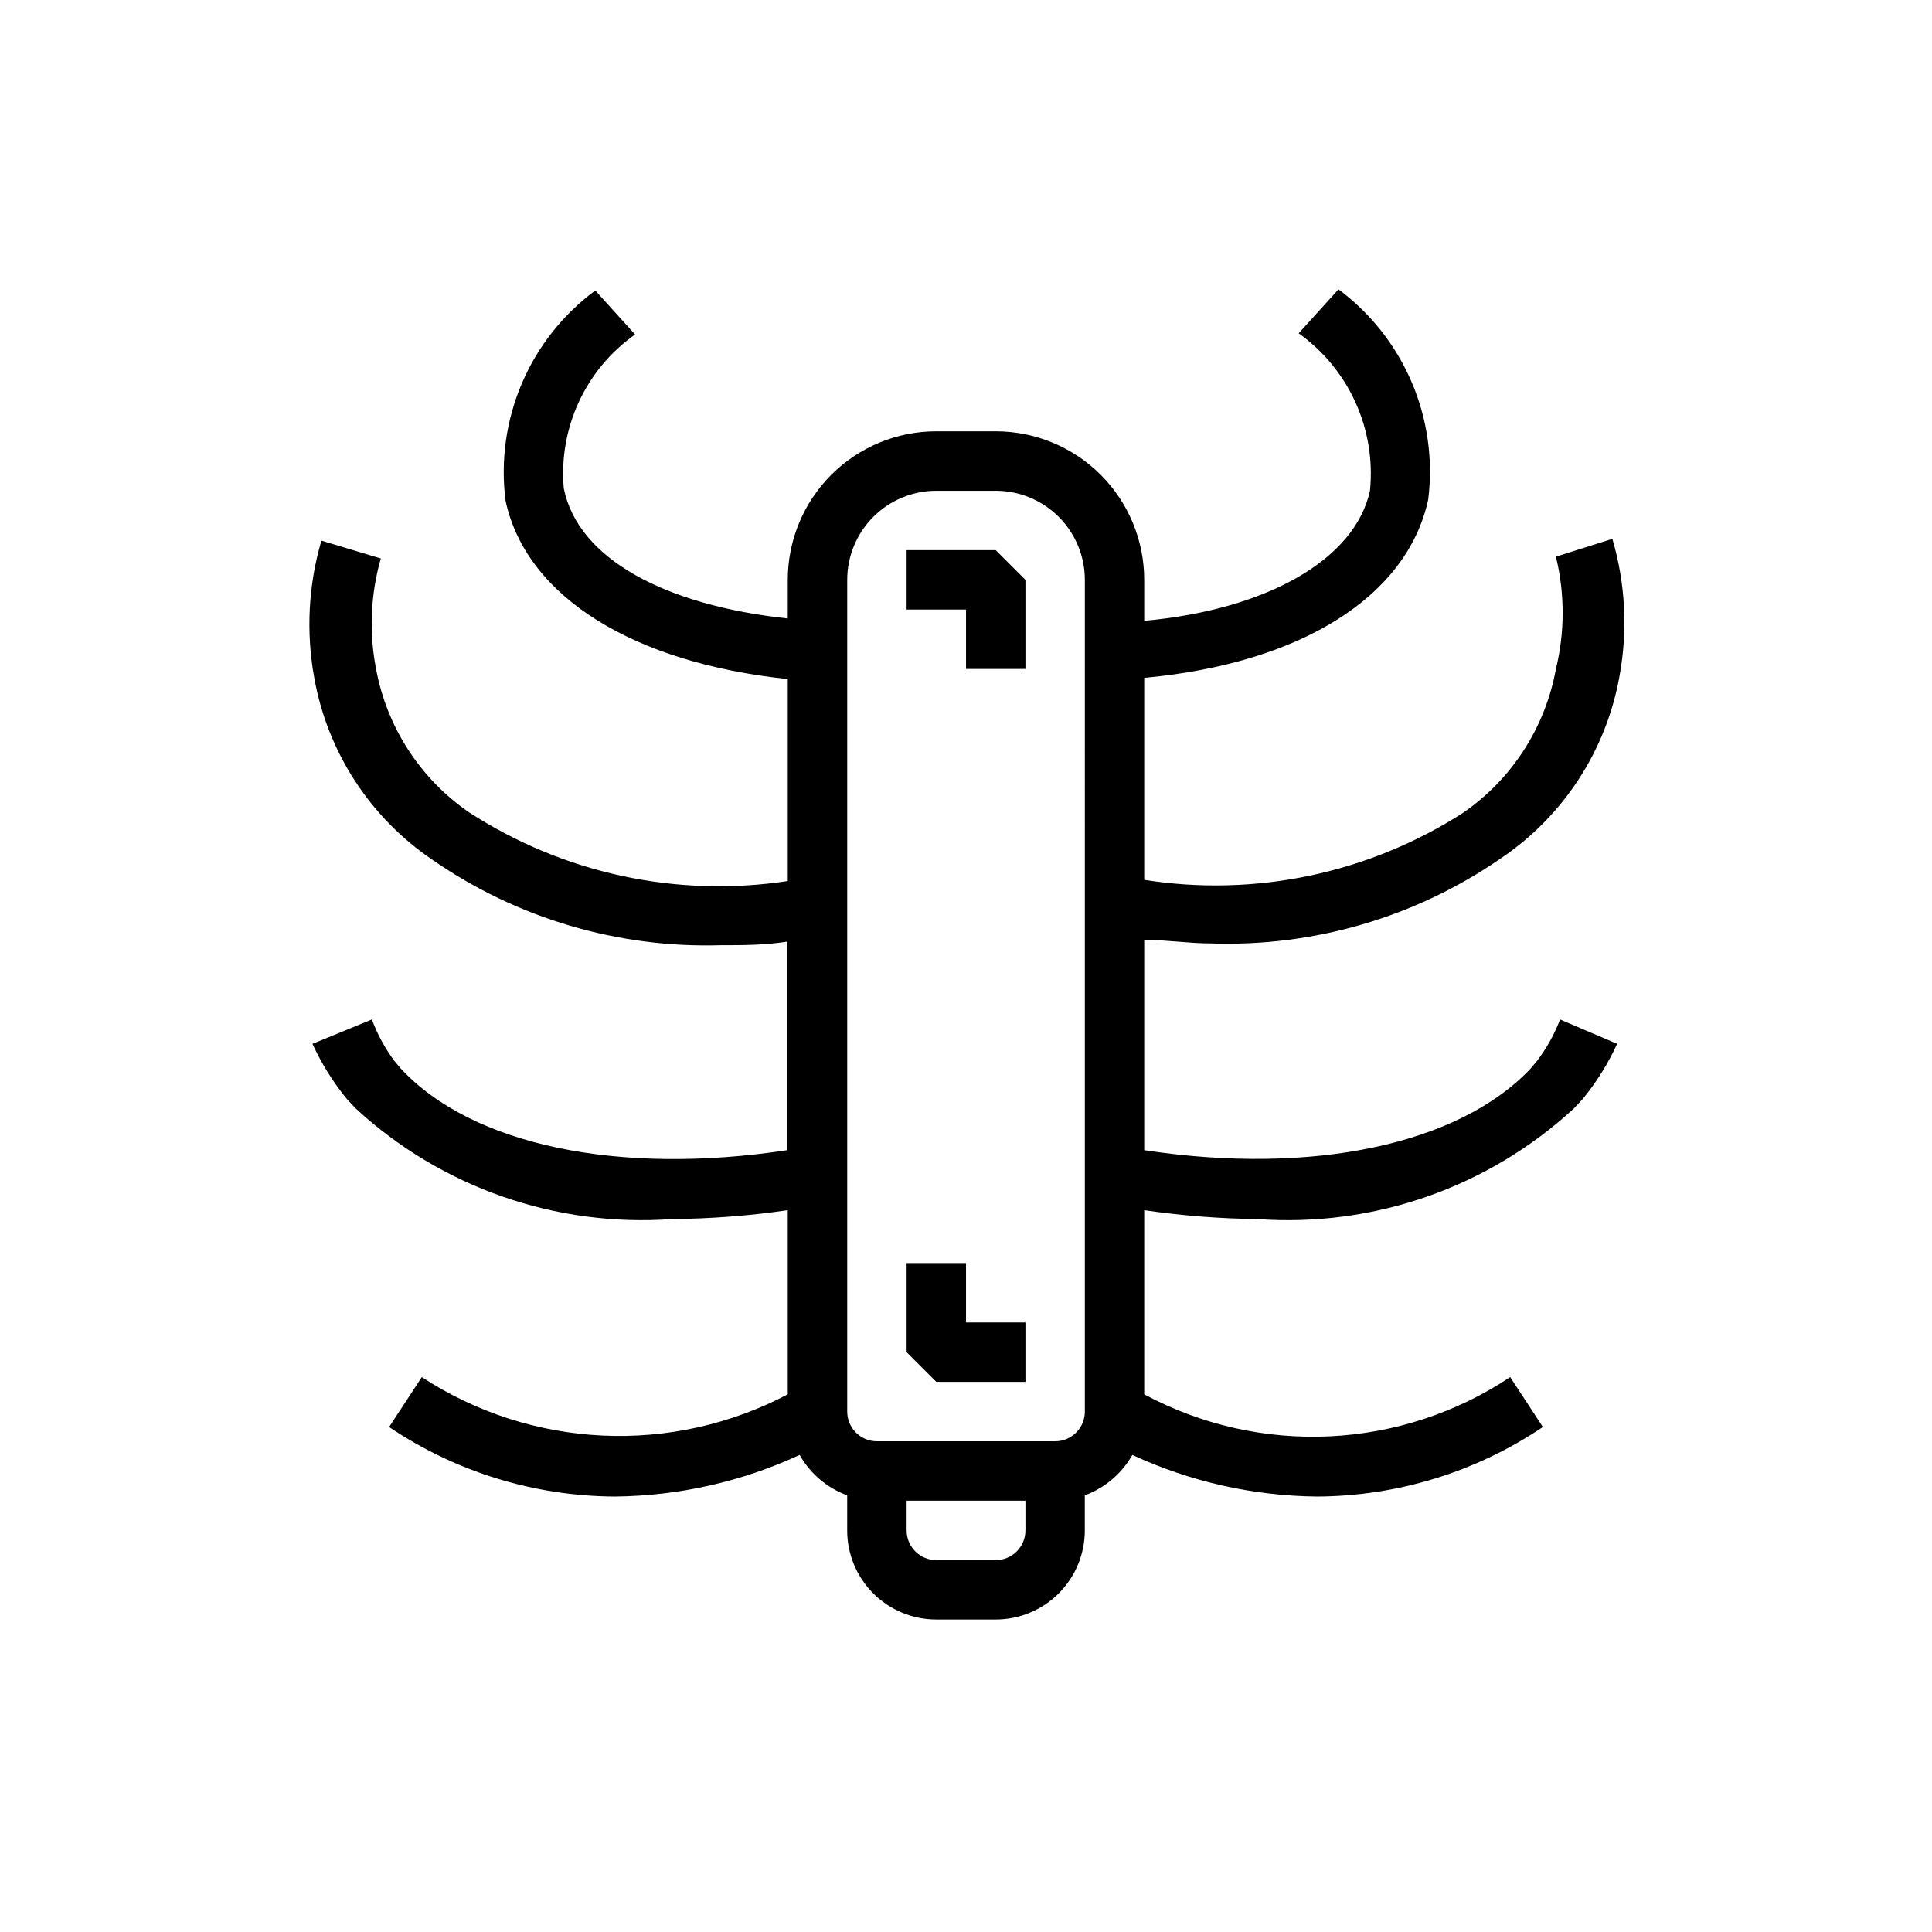 <?xml version="1.0" encoding="UTF-8"?>
<!-- Uploaded to: SVG Repo, www.svgrepo.com, Generator: SVG Repo Mixer Tools -->
<svg fill="#000000" width="800px" height="800px" version="1.1" viewBox="144 144 512 512" xmlns="http://www.w3.org/2000/svg">
 <path d="m551.3 425.19-1.73 2.047c-18.891 19.996-57.621 28.34-102.34 21.57v-55.734c5.984 0 11.809 0.945 17.633 0.945 27.363 0.949 54.309-6.945 76.832-22.516 16.613-11.172 27.98-28.617 31.488-48.332 2.223-12.105 1.574-24.562-1.891-36.371l-14.957 4.723v0.004c2.379 9.773 2.379 19.977 0 29.754-2.805 15.457-11.641 29.164-24.559 38.102-25.047 16.098-55.137 22.43-84.547 17.789v-53.531c41.094-3.777 69.59-21.254 75.258-47.23 1.324-10.562-0.18-21.285-4.356-31.078-4.176-9.793-10.879-18.301-19.418-24.656l-10.547 11.652h-0.004c6.547 4.676 11.738 10.996 15.059 18.32 3.316 7.328 4.641 15.398 3.836 23.402-3.938 18.105-27.078 31.488-59.828 34.48v-10.863c0-10.441-4.148-20.453-11.527-27.832-7.383-7.383-17.395-11.531-27.832-11.531h-15.746c-10.438 0-20.449 4.148-27.832 11.531-7.379 7.379-11.527 17.391-11.527 27.832v10.234c-32.434-3.465-55.578-15.742-59.355-34.48-1.418-15.988 5.777-31.523 18.895-40.777l-10.547-11.652h-0.004c-8.562 6.332-15.285 14.836-19.461 24.637-4.18 9.797-5.668 20.531-4.312 31.098 5.512 25.504 34.008 42.98 74.785 47.23v53.531c-29.469 4.484-59.555-2.016-84.543-18.262-12.887-8.902-21.715-22.547-24.562-37.945-1.891-9.723-1.457-19.758 1.258-29.281l-15.742-4.723v-0.004c-3.465 11.809-4.109 24.266-1.891 36.371 3.508 19.715 14.875 37.156 31.488 48.332 22.352 15.441 49.051 23.328 76.203 22.516 5.824 0 11.652 0 17.633-0.945v55.262c-44.555 6.769-83.445-1.258-102.34-21.57l-1.73-2.047h-0.004c-2.504-3.371-4.519-7.082-5.981-11.02l-15.746 6.457c2.402 5.25 5.473 10.172 9.133 14.641l2.363 2.519c22.684 20.898 52.992 31.496 83.758 29.281 10.273-0.082 20.531-0.871 30.699-2.359v48.805c-15.102 7.957-32.059 11.73-49.113 10.926-17.051-0.801-33.578-6.148-47.871-15.488l-8.66 13.227 0.004-0.004c17.688 11.91 38.504 18.32 59.828 18.422 16.914-0.168 33.605-3.922 48.961-11.023 2.805 4.945 7.266 8.738 12.598 10.707v9.289c0 6.266 2.488 12.27 6.914 16.699 4.43 4.43 10.438 6.918 16.699 6.918h15.746c6.262 0 12.27-2.488 16.699-6.918 4.43-4.43 6.918-10.434 6.918-16.699v-9.289c5.328-1.969 9.789-5.762 12.594-10.707 15.355 7.102 32.047 10.855 48.965 11.023 21.324-0.102 42.141-6.512 59.828-18.422l-8.66-13.227v0.004c-14.238 9.465-30.781 14.891-47.859 15.695-17.082 0.805-34.059-3.043-49.125-11.133v-48.805c9.961 1.461 20.008 2.25 30.07 2.359 30.766 2.215 61.074-8.383 83.758-29.281l2.363-2.519c3.66-4.469 6.731-9.391 9.133-14.641l-15.117-6.457c-1.508 3.949-3.574 7.66-6.141 11.02zm-135.55 124.38c0 2.09-0.828 4.09-2.305 5.566-1.477 1.477-3.481 2.305-5.566 2.305h-15.746c-4.348 0-7.871-3.523-7.871-7.871v-7.871h31.488zm15.742-31.488h0.004c0 2.09-0.832 4.09-2.309 5.566-1.477 1.477-3.477 2.305-5.566 2.305h-47.23c-4.348 0-7.871-3.523-7.871-7.871v-220.41c0-6.266 2.488-12.273 6.914-16.699 4.43-4.43 10.438-6.918 16.699-6.918h15.746c6.262 0 12.27 2.488 16.699 6.918 4.43 4.426 6.918 10.434 6.918 16.699zm-23.613-228.29 7.871 7.871v23.617h-15.742v-15.742h-15.746v-15.746zm-7.871 204.67h15.742v15.742l-23.617 0.004-7.871-7.871v-23.617h15.742z"/>
</svg>